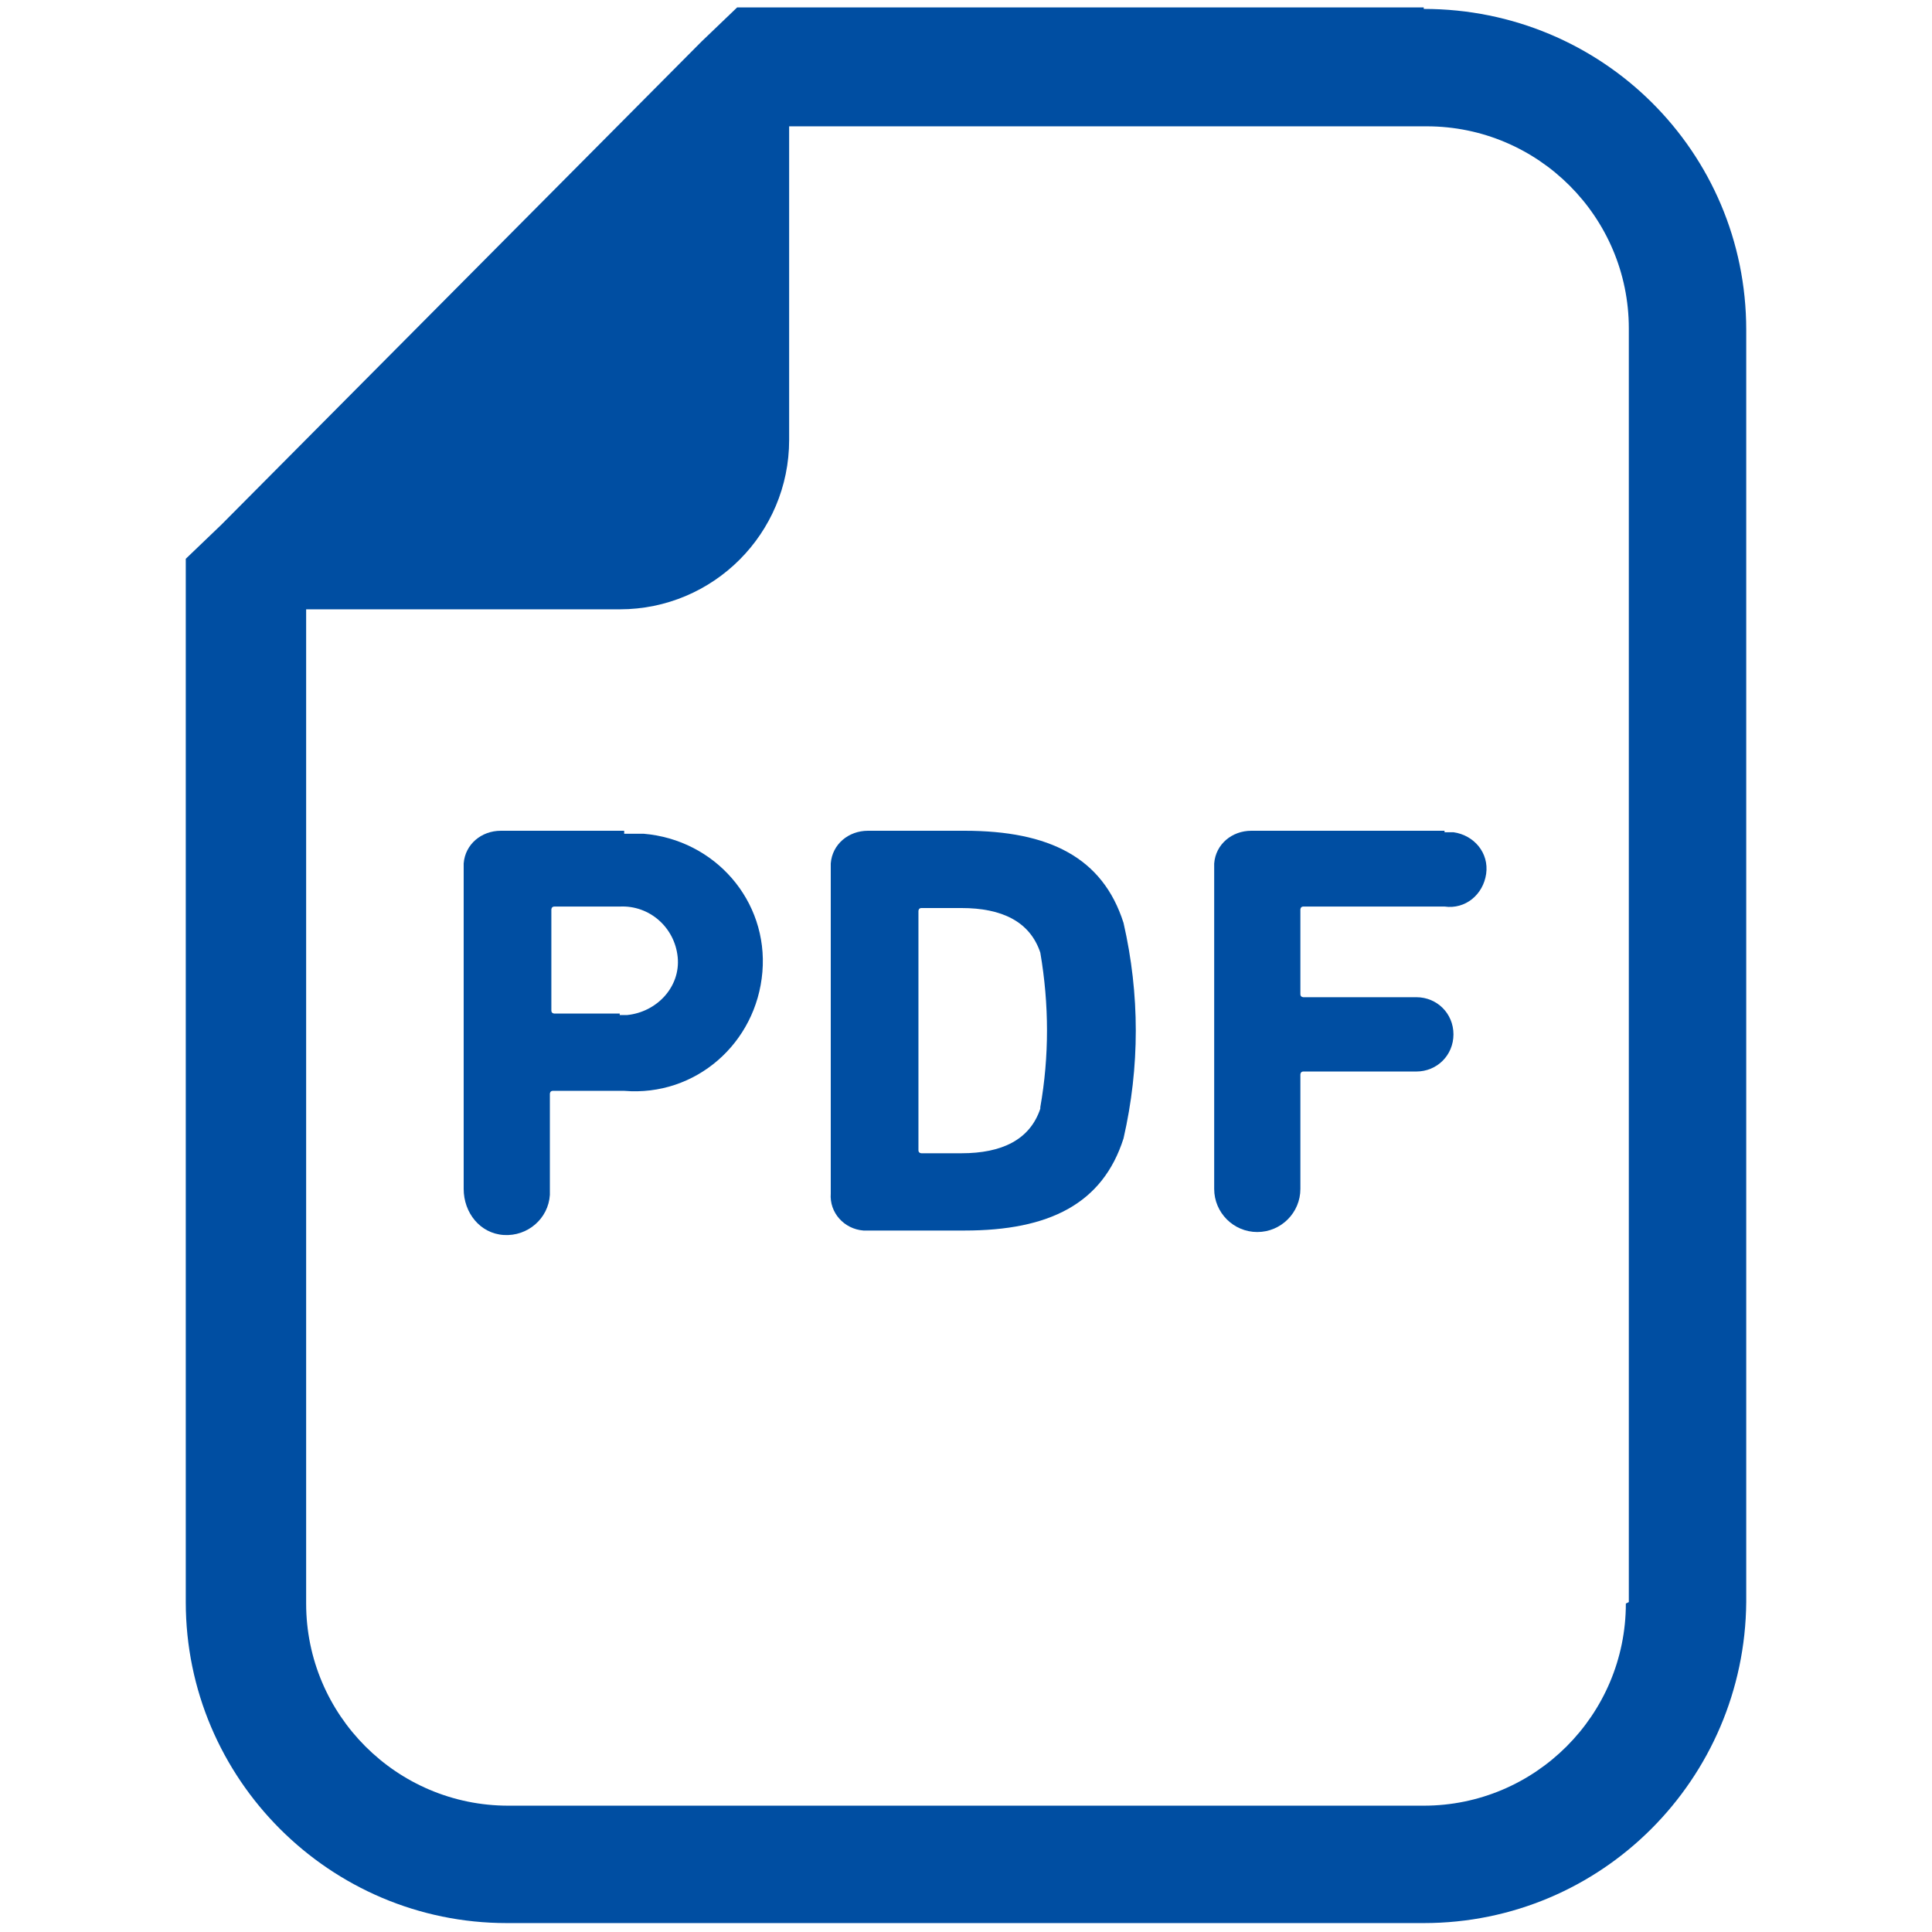 <svg xmlns="http://www.w3.org/2000/svg" viewBox="0 0 13 13" width="13" height="13"><defs><style>.f{fill:#004ea2;stroke-width:0px;}</style></defs><path class="f" d="M9.58.05h-4.62l-.24.23L1.49,3.53l-.24.23v7.02c0,1.19.97,2.16,2.16,2.16h6.17c1.2,0,2.16-.97,2.17-2.16V2.22c0-1.2-.97-2.16-2.17-2.16ZM10.94,10.79c0,.75-.61,1.36-1.36,1.36H3.42c-.75,0-1.36-.61-1.36-1.36h0v-6.69h2.11c.63,0,1.14-.51,1.14-1.14h0V.85h4.29c.75,0,1.36.61,1.36,1.36v8.57Z"/><path class="f" d="M4.2,5.59h-.83c-.13,0-.24.09-.25.22,0,.01,0,.02,0,.04v2.15c0,.16.11.3.27.31s.3-.11.31-.27c0-.01,0-.02,0-.03v-.65s0-.02.02-.02c0,0,0,0,0,0h.48c.48.04.89-.32.93-.8.04-.48-.32-.89-.8-.93-.04,0-.09,0-.13,0h0ZM4.17,6.82h-.44s-.02,0-.02-.02c0,0,0,0,0,0v-.68s0-.02.02-.02c0,0,0,0,0,0h.44c.2-.01.37.14.39.34s-.14.37-.34.39c-.02,0-.04,0-.05,0h0Z"/><path class="f" d="M6.48,5.59h-.64c-.13,0-.24.09-.25.22,0,.01,0,.02,0,.04v2.18c-.01.13.09.24.22.25.01,0,.03,0,.04,0h.64c.57,0,.93-.18,1.07-.62.11-.48.11-.97,0-1.45-.14-.44-.5-.62-1.07-.62ZM7,7.46c-.07.21-.26.3-.53.3h-.27s-.02,0-.02-.02c0,0,0,0,0,0v-1.61s0-.02.02-.02c0,0,0,0,0,0h.27c.27,0,.46.09.53.3.06.35.06.7,0,1.04h0Z"/><path class="f" d="M9.72,5.59h-1.3c-.13,0-.24.09-.25.22,0,.01,0,.02,0,.04v2.15c0,.16.13.29.29.29s.29-.13.29-.29v-.77s0-.02.02-.02c0,0,0,0,0,0h.76c.14,0,.25-.11.25-.25s-.11-.25-.25-.25h-.76s-.02,0-.02-.02c0,0,0,0,0,0v-.57s0-.02.02-.02c0,0,0,0,0,0h.95c.14.02.26-.08.28-.22.02-.14-.08-.26-.22-.28-.02,0-.04,0-.06,0h0Z"/></svg>

